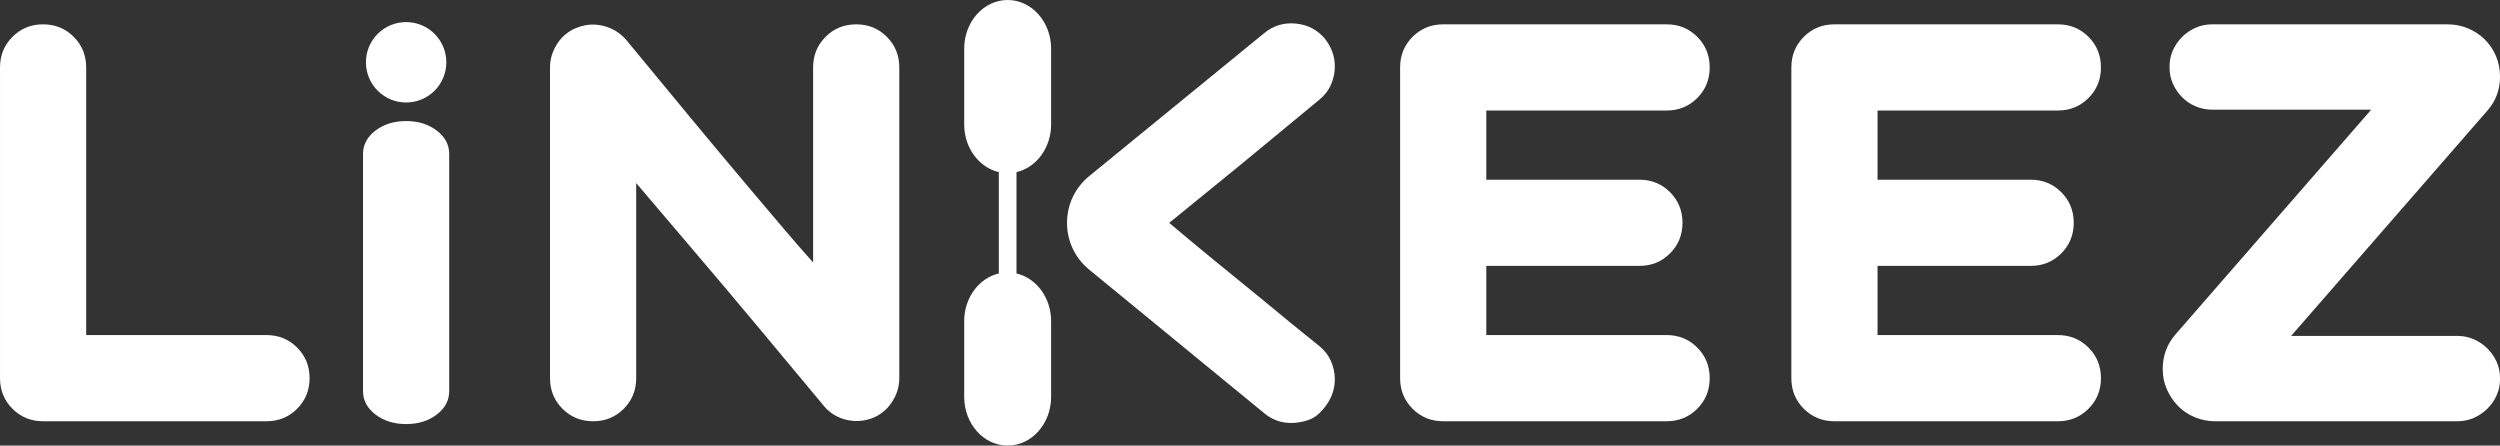 <?xml version="1.0" encoding="UTF-8"?>
<svg id="Calque_1" data-name="Calque 1" xmlns="http://www.w3.org/2000/svg" viewBox="0 0 3846.15 685.52">
  <rect x="0" y="0" width="3846.15" height="685.52" fill="#333333" stroke="none"/>
  <defs>
    <style>
      .cls-1 {
        fill: #fff;
      }
    </style>
  </defs>
  <path class="cls-1" d="M19.19,56.62c12.79-12.78,28.49-19.18,47.11-19.18s34.31,6.4,47.1,19.18c12.79,12.8,19.19,28.5,19.19,47.11v411.76h277.41c18.6,0,34.31,6.4,47.1,19.18,12.79,12.8,19.19,28.5,19.19,47.11s-6.4,34.31-19.19,47.11c-12.79,12.78-28.5,19.18-47.1,19.18H66.31c-18.63,0-34.32-6.4-47.11-19.18-12.79-12.8-19.19-28.5-19.19-47.11V103.73c0-18.61,6.4-34.31,19.19-47.11Z"/>
  <path class="cls-1" d="M889.81,41.8c12.78-4.65,25.87-5.24,39.25-1.76,13.37,3.49,24.71,10.46,34.02,20.94,32.55,39.55,65.71,79.69,99.44,120.38,14.53,17.45,29.66,35.63,45.37,54.52,15.7,18.92,31.69,37.95,47.98,57.16,16.28,19.18,32.41,38.23,48.42,57.13,15.98,18.9,31.53,36.79,46.66,53.64V103.73c0-18.61,6.4-34.31,19.19-47.11,12.79-12.78,28.49-19.18,47.11-19.18s34.31,6.4,47.1,19.18c12.79,12.8,19.19,28.5,19.19,47.11v478.05c0,13.37-3.92,25.87-11.77,37.51-7.86,11.64-18.19,19.77-30.97,24.42-13.39,4.65-26.76,5.24-40.13,1.76-13.39-3.51-24.43-10.48-33.16-20.94-33.15-39.55-66.59-79.69-100.32-120.4-29.08-34.88-60.34-71.97-93.77-111.21-33.44-39.27-64.99-76.34-94.65-111.24v300.1c0,18.61-6.4,34.31-19.19,47.11-12.79,12.78-28.5,19.18-47.1,19.18s-34.32-6.4-47.11-19.18c-12.79-12.8-19.19-28.5-19.19-47.11V103.73c0-13.37,3.94-25.87,11.78-37.51,7.85-11.64,18.46-19.77,31.84-24.42Z"/>
  <path class="cls-1" d="M2611.13,534.67c12.78,12.8,19.18,28.5,19.18,47.11s-6.4,34.31-19.18,47.11c-12.8,12.78-28.5,19.18-47.11,19.18h-343.71c-18.61,0-34.33-6.4-47.11-19.18-12.8-12.8-19.18-28.5-19.18-47.11V103.73c0-18.61,6.38-34.31,19.18-47.11s28.5-19.18,47.11-19.18h343.71c18.61,0,34.31,6.4,47.11,19.18,12.78,12.8,19.18,28.5,19.18,47.11s-6.4,34.31-19.18,47.11c-12.8,12.78-28.5,19.18-47.11,19.18h-277.41v106.44h235.54c18.61,0,34.31,6.4,47.11,19.18,12.78,12.8,19.18,28.5,19.18,47.11s-6.4,34.31-19.18,47.11c-12.8,12.78-28.5,19.18-47.11,19.18h-235.54v106.44h277.41c18.61,0,34.31,6.4,47.11,19.18Z"/>
  <path class="cls-1" d="M3213.04,534.67c12.78,12.8,19.18,28.5,19.18,47.11s-6.4,34.31-19.18,47.11c-12.8,12.78-28.5,19.18-47.11,19.18h-343.71c-18.61,0-34.33-6.4-47.11-19.18-12.8-12.8-19.18-28.5-19.18-47.11V103.73c0-18.61,6.38-34.31,19.18-47.11s28.5-19.18,47.11-19.18h343.71c18.61,0,34.31,6.4,47.11,19.18,12.78,12.8,19.18,28.5,19.18,47.11s-6.4,34.31-19.18,47.11c-12.8,12.78-28.5,19.18-47.11,19.18h-277.41v106.44h235.54c18.61,0,34.31,6.4,47.11,19.18,12.78,12.8,19.18,28.5,19.18,47.11s-6.4,34.31-19.18,47.11c-12.8,12.78-28.5,19.18-47.11,19.18h-235.54v106.44h277.41c18.61,0,34.31,6.4,47.11,19.18Z"/>
  <path class="cls-1" d="M577.7,200.88c12.79-9.76,28.49-14.64,47.11-14.64s34.31,4.89,47.1,14.64c12.79,9.78,19.19,21.76,19.19,35.97v364.95c0,14.21-6.4,26.19-19.19,35.97-12.79,9.76-28.5,14.64-47.1,14.64s-34.32-4.89-47.11-14.64c-12.79-9.78-19.19-21.76-19.19-35.97V236.84c0-14.21,6.4-26.19,19.19-35.97Z"/>
  <circle class="cls-1" cx="624.81" cy="95.83" r="61.85"/>
  <path class="cls-1" d="M2028.97,531.77c-29.3-23.43-57.99-46.85-86.1-70.28-24.61-19.92-49.94-40.56-76-61.96-26.08-21.37-48.76-40.25-68.09-56.65,19.33-15.81,42.17-34.4,68.52-55.79,26.36-21.37,51.54-42.02,75.57-61.93,28.11-23.43,56.8-47.14,86.1-71.16,8.19-6.45,14.35-14.2,18.46-23.3,4.08-9.07,6.14-18.59,6.14-28.55,0-15.24-4.97-29.28-14.92-42.17-11.73-14.07-26.81-21.97-45.25-23.74-18.45-1.74-34.71,3.22-48.76,14.95l-268.85,219.64c-45.58,37.14-45.65,106.73-.16,143.96l.16.13,268.85,220.53c18.23,15.17,40.17,19.07,65.77,11.56,7.1-2.08,13.84-6,19.16-11.14,16.02-15.5,24-32.94,24-52.26,0-9.96-2.05-19.47-6.14-28.55-4.11-9.07-10.27-16.85-18.46-23.3Z"/>
  <path class="cls-1" d="M1617.09,191.46v-116.57c0-41.36-29.93-74.89-66.85-74.89s-66.85,33.53-66.85,74.89v116.57c0,36.14,22.86,66.29,53.26,73.33v155.94c-30.4,7.04-53.26,37.18-53.26,73.33v116.57c0,41.36,29.93,74.89,66.85,74.89s66.85-33.53,66.85-74.89v-116.57c0-36.14-22.86-66.29-53.26-73.33v-155.94c30.4-7.04,53.26-37.18,53.26-73.33Z"/>
  <path class="cls-1" d="M3343.03,77.13c3.52-7.73,8.25-14.54,14.24-20.46,5.97-5.89,12.9-10.58,20.75-14.05,7.84-3.44,16.29-5.19,25.4-5.19h361.6c11.16,0,21.68,2.05,31.6,6.11,9.89,4.07,18.57,9.78,26.01,17.09,7.41,7.33,13.21,15.89,17.33,25.65,4.12,9.78,6.2,20.16,6.2,31.14v.62c0,19.96-6.43,37.25-19.2,51.89l-302.18,346.86h255.73c9.08,0,17.56,1.72,25.4,5.19,7.82,3.44,14.75,8.13,20.75,14.05,5.97,5.89,10.73,12.72,14.24,20.46,3.49,7.73,5.26,16.07,5.26,25.02v1.82c0,8.98-1.77,17.31-5.26,25.05-3.52,7.73-8.27,14.57-14.24,20.46-6,5.91-12.93,10.58-20.75,14.05-7.84,3.44-16.32,5.19-25.4,5.19h-372.15c-11.13,0-21.66-2.05-31.57-6.11-9.92-4.07-18.47-9.78-25.7-17.09-7.21-7.33-13-15.89-17.33-25.65-4.33-9.78-6.5-20.16-6.5-31.14v-.62c0-19.93,6.4-37.45,19.2-52.52l301.54-346.23h-244.57c-9.11,0-17.66-1.72-25.7-5.19-8.05-3.44-14.98-8.13-20.75-14.05-5.79-5.89-10.42-12.7-13.94-20.43-3.52-7.73-5.26-16.09-5.26-25.05v-1.82c0-8.96,1.75-17.31,5.26-25.05Z"/>
</svg>